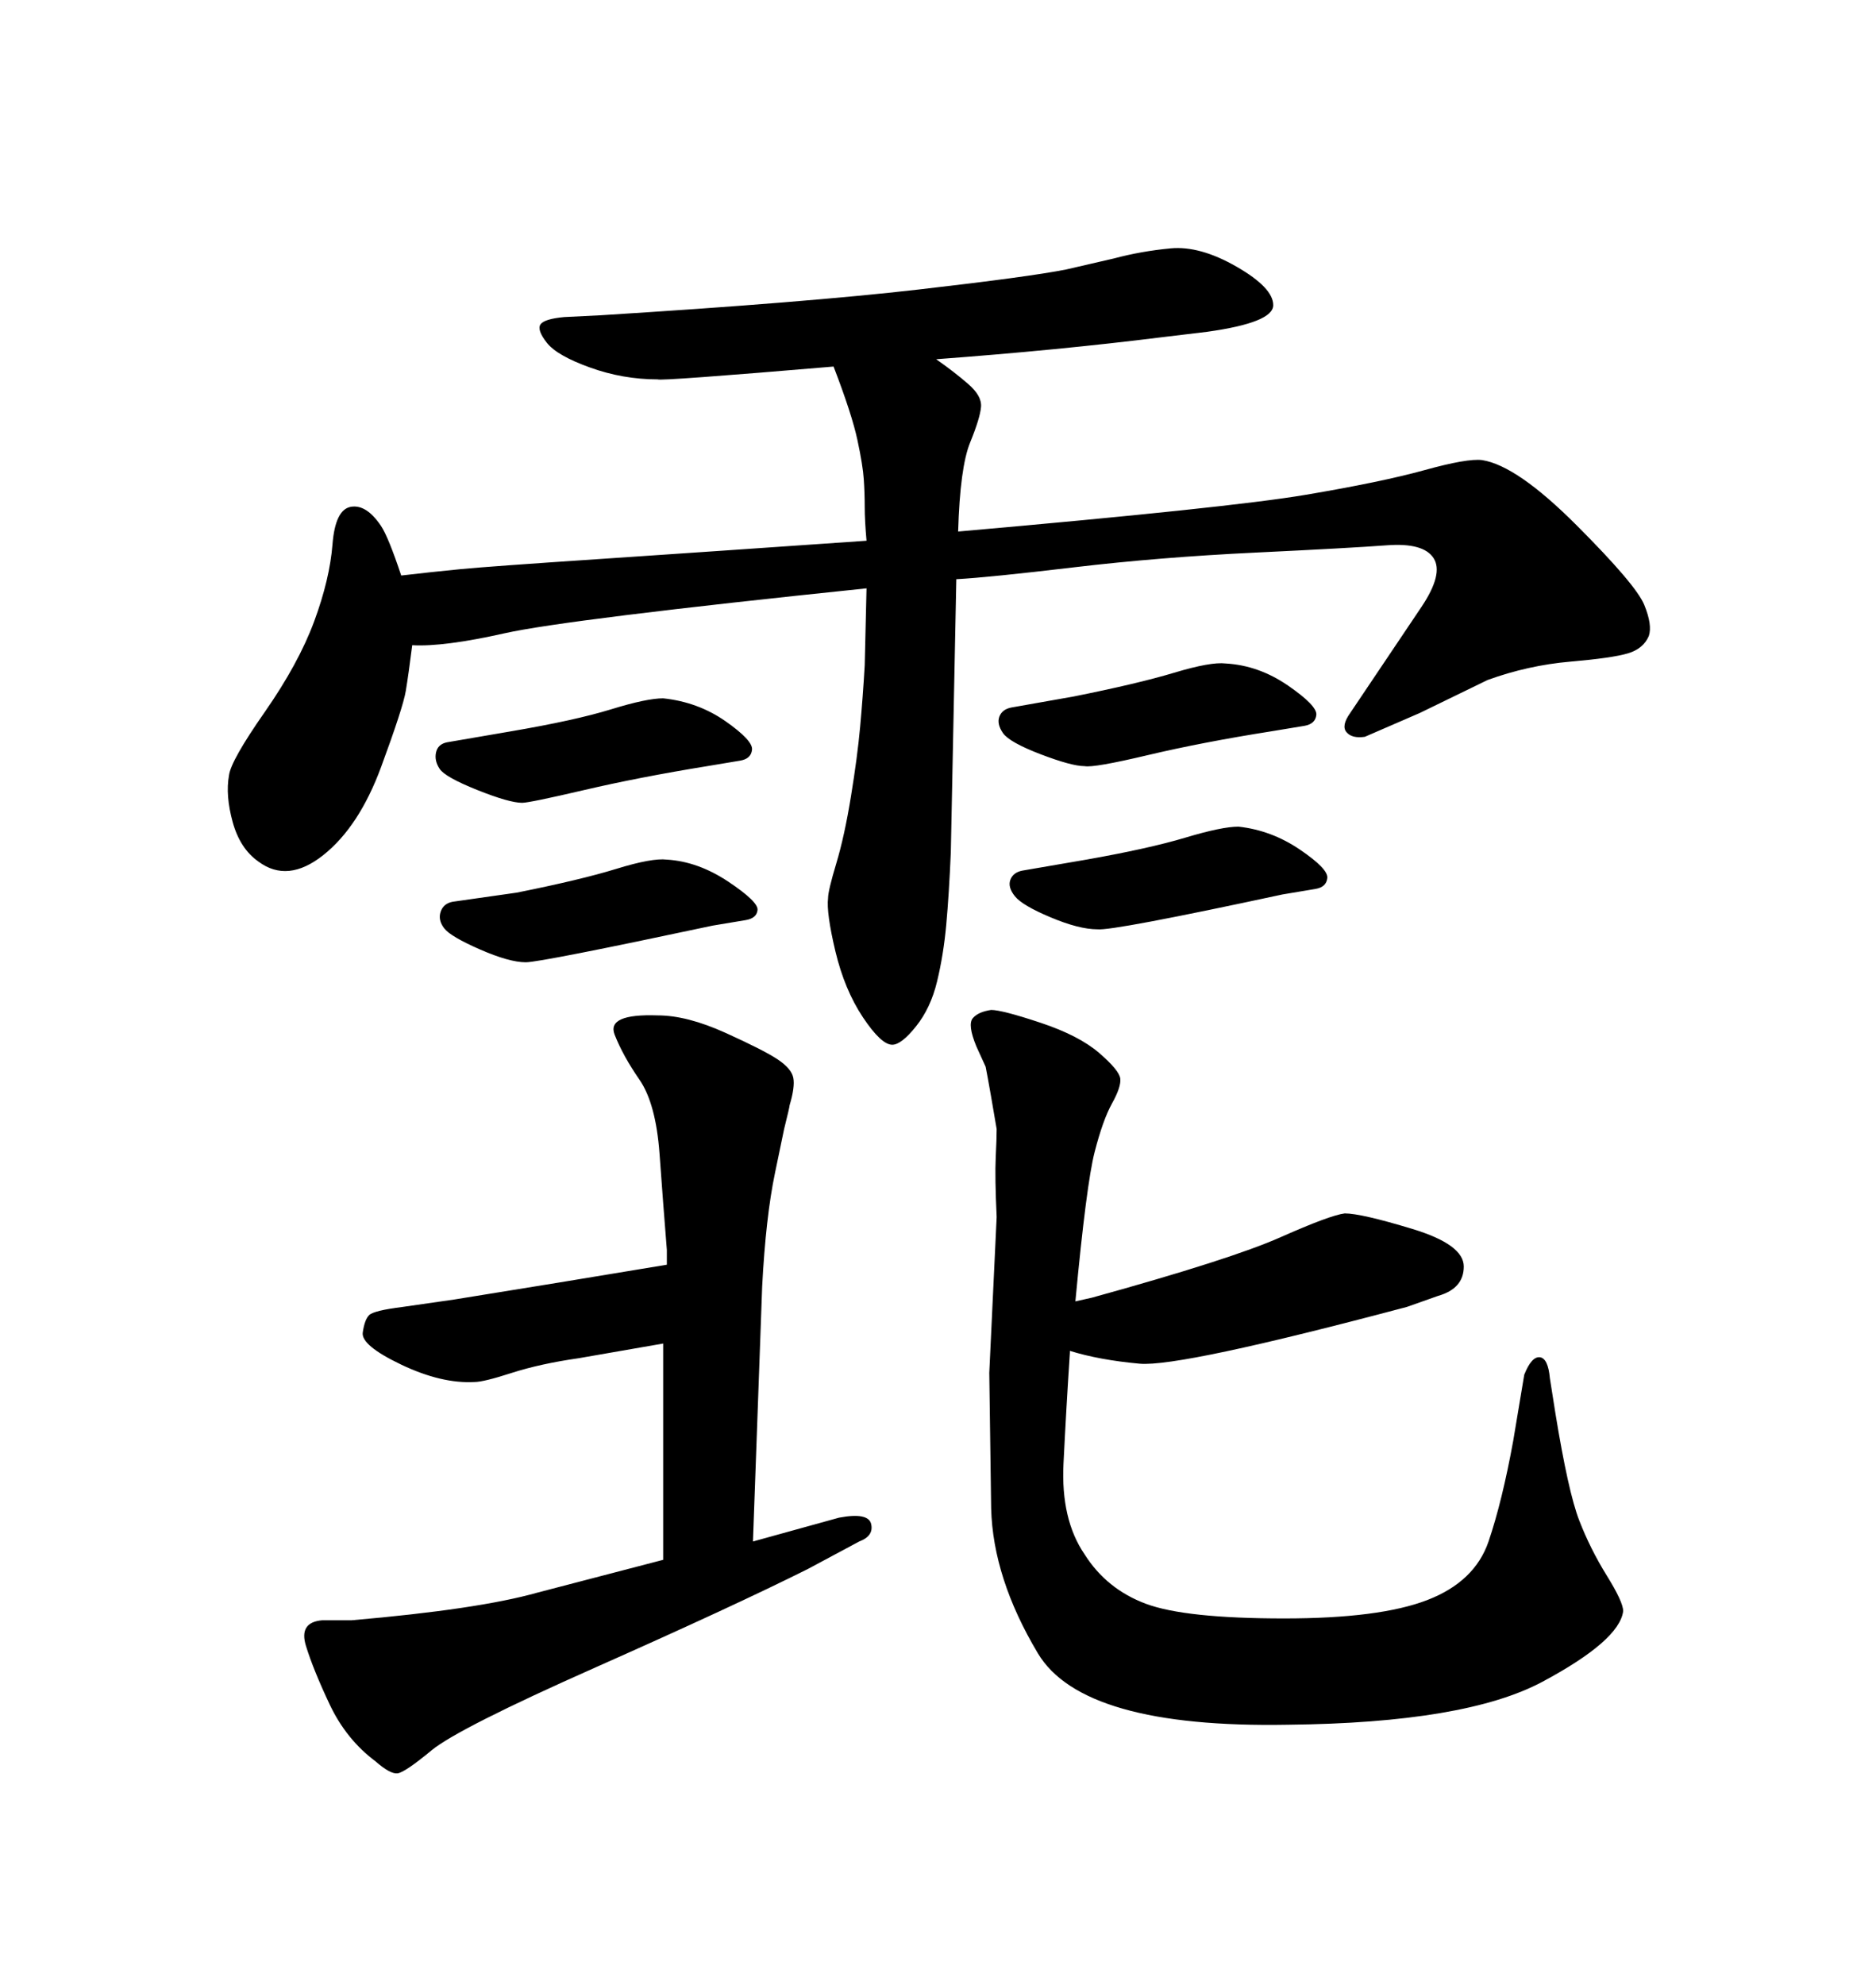 <svg xmlns="http://www.w3.org/2000/svg" xmlns:xlink="http://www.w3.org/1999/xlink" width="300" height="317.285"><path d="M153.22 84.96L153.22 84.96Q196.58 81.15 208.74 79.10Q220.90 77.05 227.78 75.15Q234.67 73.24 237.01 73.54L237.01 73.54Q242.58 74.41 252.10 83.94Q261.62 93.46 262.94 96.68Q264.26 99.90 263.67 101.66L263.67 101.66Q262.79 103.71 260.30 104.44Q257.81 105.18 251.07 105.76Q244.34 106.35 237.89 108.69L237.89 108.69L227.05 113.96L218.26 117.77Q216.21 118.07 215.33 117.04Q214.45 116.02 215.92 113.96L215.92 113.96L227.34 96.97Q230.86 91.70 229.25 89.21Q227.64 86.72 221.78 87.16Q215.92 87.60 200.68 88.33Q185.45 89.06 171.83 90.67Q158.20 92.29 152.93 92.58L152.93 92.58L152.05 136.23Q151.76 142.97 151.32 147.80Q150.88 152.64 149.85 156.88Q148.83 161.13 146.48 164.06Q144.14 166.99 142.68 166.99L142.68 166.99Q140.92 166.99 137.99 162.60Q135.06 158.20 133.59 152.05Q132.13 145.90 132.42 143.55L132.42 143.55Q132.42 142.38 133.74 137.99Q135.06 133.59 136.08 127.29Q137.11 121.00 137.55 116.16Q137.99 111.33 138.28 106.35L138.28 106.35L138.57 94.04Q90.53 99.02 80.71 101.22Q70.90 103.42 65.92 103.13L65.92 103.13Q65.33 107.81 64.89 110.45Q64.45 113.09 60.94 122.61Q57.42 132.13 51.71 136.67Q46.00 141.21 41.31 137.70L41.31 137.70Q38.38 135.64 37.21 131.40Q36.04 127.15 36.62 123.93L36.62 123.93Q36.91 121.58 42.33 113.82Q47.75 106.05 50.24 99.32Q52.73 92.58 53.17 87.01Q53.61 81.45 56.10 81.01Q58.59 80.57 60.94 84.08L60.94 84.08Q62.11 85.84 64.16 91.99L64.16 91.99Q69.14 91.41 73.68 90.97Q78.22 90.53 95.80 89.36Q113.38 88.18 138.57 86.43L138.57 86.43Q138.28 83.20 138.28 81.01Q138.28 78.81 138.13 76.61Q137.99 74.41 137.11 70.31Q136.23 66.21 133.30 58.59L133.30 58.59Q105.47 60.94 105.18 60.64L105.18 60.64Q99.61 60.64 94.34 58.74Q89.06 56.84 87.45 54.79Q85.84 52.73 86.43 51.86Q87.01 50.98 90.23 50.68L90.23 50.68L96.09 50.39Q128.91 48.34 146.78 46.29Q164.65 44.24 170.51 43.07L170.51 43.07L178.13 41.31Q182.52 40.14 187.21 39.70Q191.89 39.26 197.75 42.63Q203.61 46.00 203.61 48.78Q203.61 51.56 193.07 53.03L193.07 53.03L185.74 53.91Q169.34 55.96 149.71 57.42L149.71 57.42Q152.64 59.47 154.83 61.38Q157.03 63.28 156.88 65.04Q156.74 66.80 155.13 70.75Q153.52 74.71 153.22 84.96ZM171.97 208.01L171.97 208.01L174.61 207.42Q196.88 201.27 204.79 197.75Q212.70 194.24 215.04 193.95L215.04 193.95Q217.68 193.95 225.88 196.44Q234.08 198.93 234.08 202.44Q234.08 205.96 229.98 207.13L229.98 207.13L225 208.89Q188.67 218.55 182.23 217.97Q175.78 217.38 171.09 215.92L171.09 215.92L171.09 216.21Q170.51 225 170.07 233.94Q169.63 242.87 173.44 248.44L173.44 248.44Q176.95 254.00 183.25 256.35Q189.55 258.69 205.37 258.69L205.37 258.69Q220.61 258.69 228.22 255.76Q235.84 252.83 238.04 246.39Q240.23 239.94 241.99 230.27L241.99 230.27L243.75 219.73Q244.92 216.80 246.24 216.94Q247.56 217.09 247.85 220.31L247.85 220.31L248.73 225.88Q250.78 238.48 252.54 243.02Q254.30 247.56 256.93 251.81Q259.57 256.05 259.57 257.52L259.57 257.52Q258.98 262.21 246.68 268.80Q234.38 275.39 205.96 275.68L205.96 275.68Q173.14 276.27 165.97 264.26Q158.79 252.25 158.50 241.11L158.50 241.11L158.20 219.43L159.38 194.53Q159.08 188.09 159.23 185.01Q159.38 181.93 159.38 180.47L159.38 180.47Q159.08 178.71 158.50 175.34Q157.91 171.97 157.62 170.51L157.62 170.51L156.15 167.29Q154.69 163.77 155.57 162.74Q156.45 161.72 158.50 161.43L158.50 161.43Q160.25 161.43 166.41 163.48Q172.56 165.53 175.78 168.31Q179.00 171.09 179.15 172.41Q179.30 173.73 177.83 176.37L177.83 176.37Q176.37 179.00 175.05 184.13Q173.73 189.26 171.97 208.01ZM106.05 249.32L106.05 214.75L92.58 217.09Q86.43 217.97 81.88 219.43Q77.34 220.90 75.88 220.90L75.88 220.90Q70.61 221.19 64.16 218.12Q57.71 215.04 58.01 212.99Q58.30 210.94 59.03 210.21Q59.77 209.47 64.45 208.89L64.45 208.89L72.66 207.71Q89.06 205.08 106.64 202.15L106.64 202.15L106.64 199.80Q106.05 192.48 105.47 184.42Q104.88 176.37 102.25 172.56Q99.61 168.75 98.29 165.38Q96.97 162.01 105.18 162.30L105.18 162.30Q109.86 162.30 116.02 165.09Q122.17 167.87 124.37 169.34Q126.56 170.80 126.86 172.27Q127.15 173.73 126.27 176.66L126.27 176.66Q126.27 176.95 125.39 180.47L125.39 180.47L123.93 187.50Q122.46 194.53 121.88 205.66L121.88 205.66L120.41 246.39L134.18 242.58Q138.87 241.70 139.31 243.60Q139.75 245.51 137.40 246.39L137.40 246.39L129.20 250.78Q117.48 256.64 95.36 266.46Q73.24 276.27 68.99 279.79Q64.75 283.30 63.57 283.45Q62.40 283.59 60.06 281.54L60.06 281.54Q55.37 278.03 52.73 272.46Q50.10 266.89 48.93 263.09Q47.75 259.28 51.56 258.98L51.56 258.98L56.25 258.98Q76.46 257.23 85.84 254.59L85.84 254.59L106.05 249.32ZM71.48 118.65L81.74 116.89Q91.99 115.14 97.71 113.38Q103.42 111.62 106.05 111.62L106.05 111.62Q111.62 112.21 116.02 115.28Q120.41 118.36 120.26 119.82Q120.12 121.29 118.36 121.58L118.36 121.58L113.09 122.46Q102.25 124.22 93.46 126.27Q84.67 128.32 83.50 128.32L83.50 128.32Q81.45 128.32 76.32 126.27Q71.19 124.22 70.31 122.90Q69.43 121.58 69.73 120.26Q70.02 118.95 71.48 118.65L71.48 118.65ZM72.36 144.14L82.62 142.68Q92.87 140.63 98.58 138.87Q104.30 137.11 106.64 137.40L106.64 137.40Q111.62 137.70 116.46 140.92Q121.29 144.14 121.14 145.46Q121.00 146.78 119.24 147.07L119.24 147.07L113.96 147.95Q86.43 153.81 84.08 153.81L84.08 153.81Q81.45 153.81 76.76 151.76Q72.07 149.71 71.04 148.39Q70.02 147.07 70.46 145.75Q70.90 144.43 72.36 144.14L72.36 144.14ZM161.72 113.09L171.68 111.33Q181.93 109.28 187.79 107.52Q193.65 105.76 196.00 106.05L196.00 106.05Q201.27 106.35 205.96 109.57Q210.64 112.79 210.50 114.26Q210.35 115.72 208.59 116.02L208.59 116.02L203.32 116.89Q192.19 118.65 183.54 120.70Q174.90 122.75 173.44 122.46L173.44 122.46Q171.39 122.46 166.41 120.56Q161.43 118.65 160.40 117.19Q159.38 115.72 159.81 114.55Q160.25 113.38 161.72 113.09L161.72 113.09ZM163.48 139.16L173.73 137.40Q183.69 135.64 189.55 133.89Q195.41 132.13 198.05 132.13L198.05 132.13Q203.32 132.71 207.86 135.79Q212.40 138.87 212.26 140.33Q212.11 141.80 210.35 142.09L210.35 142.09L205.08 142.97Q177.83 148.83 175.49 148.54L175.49 148.54Q172.56 148.54 168.02 146.63Q163.48 144.73 162.30 143.26Q161.13 141.80 161.57 140.63Q162.01 139.45 163.48 139.16L163.48 139.16Z"/></svg>